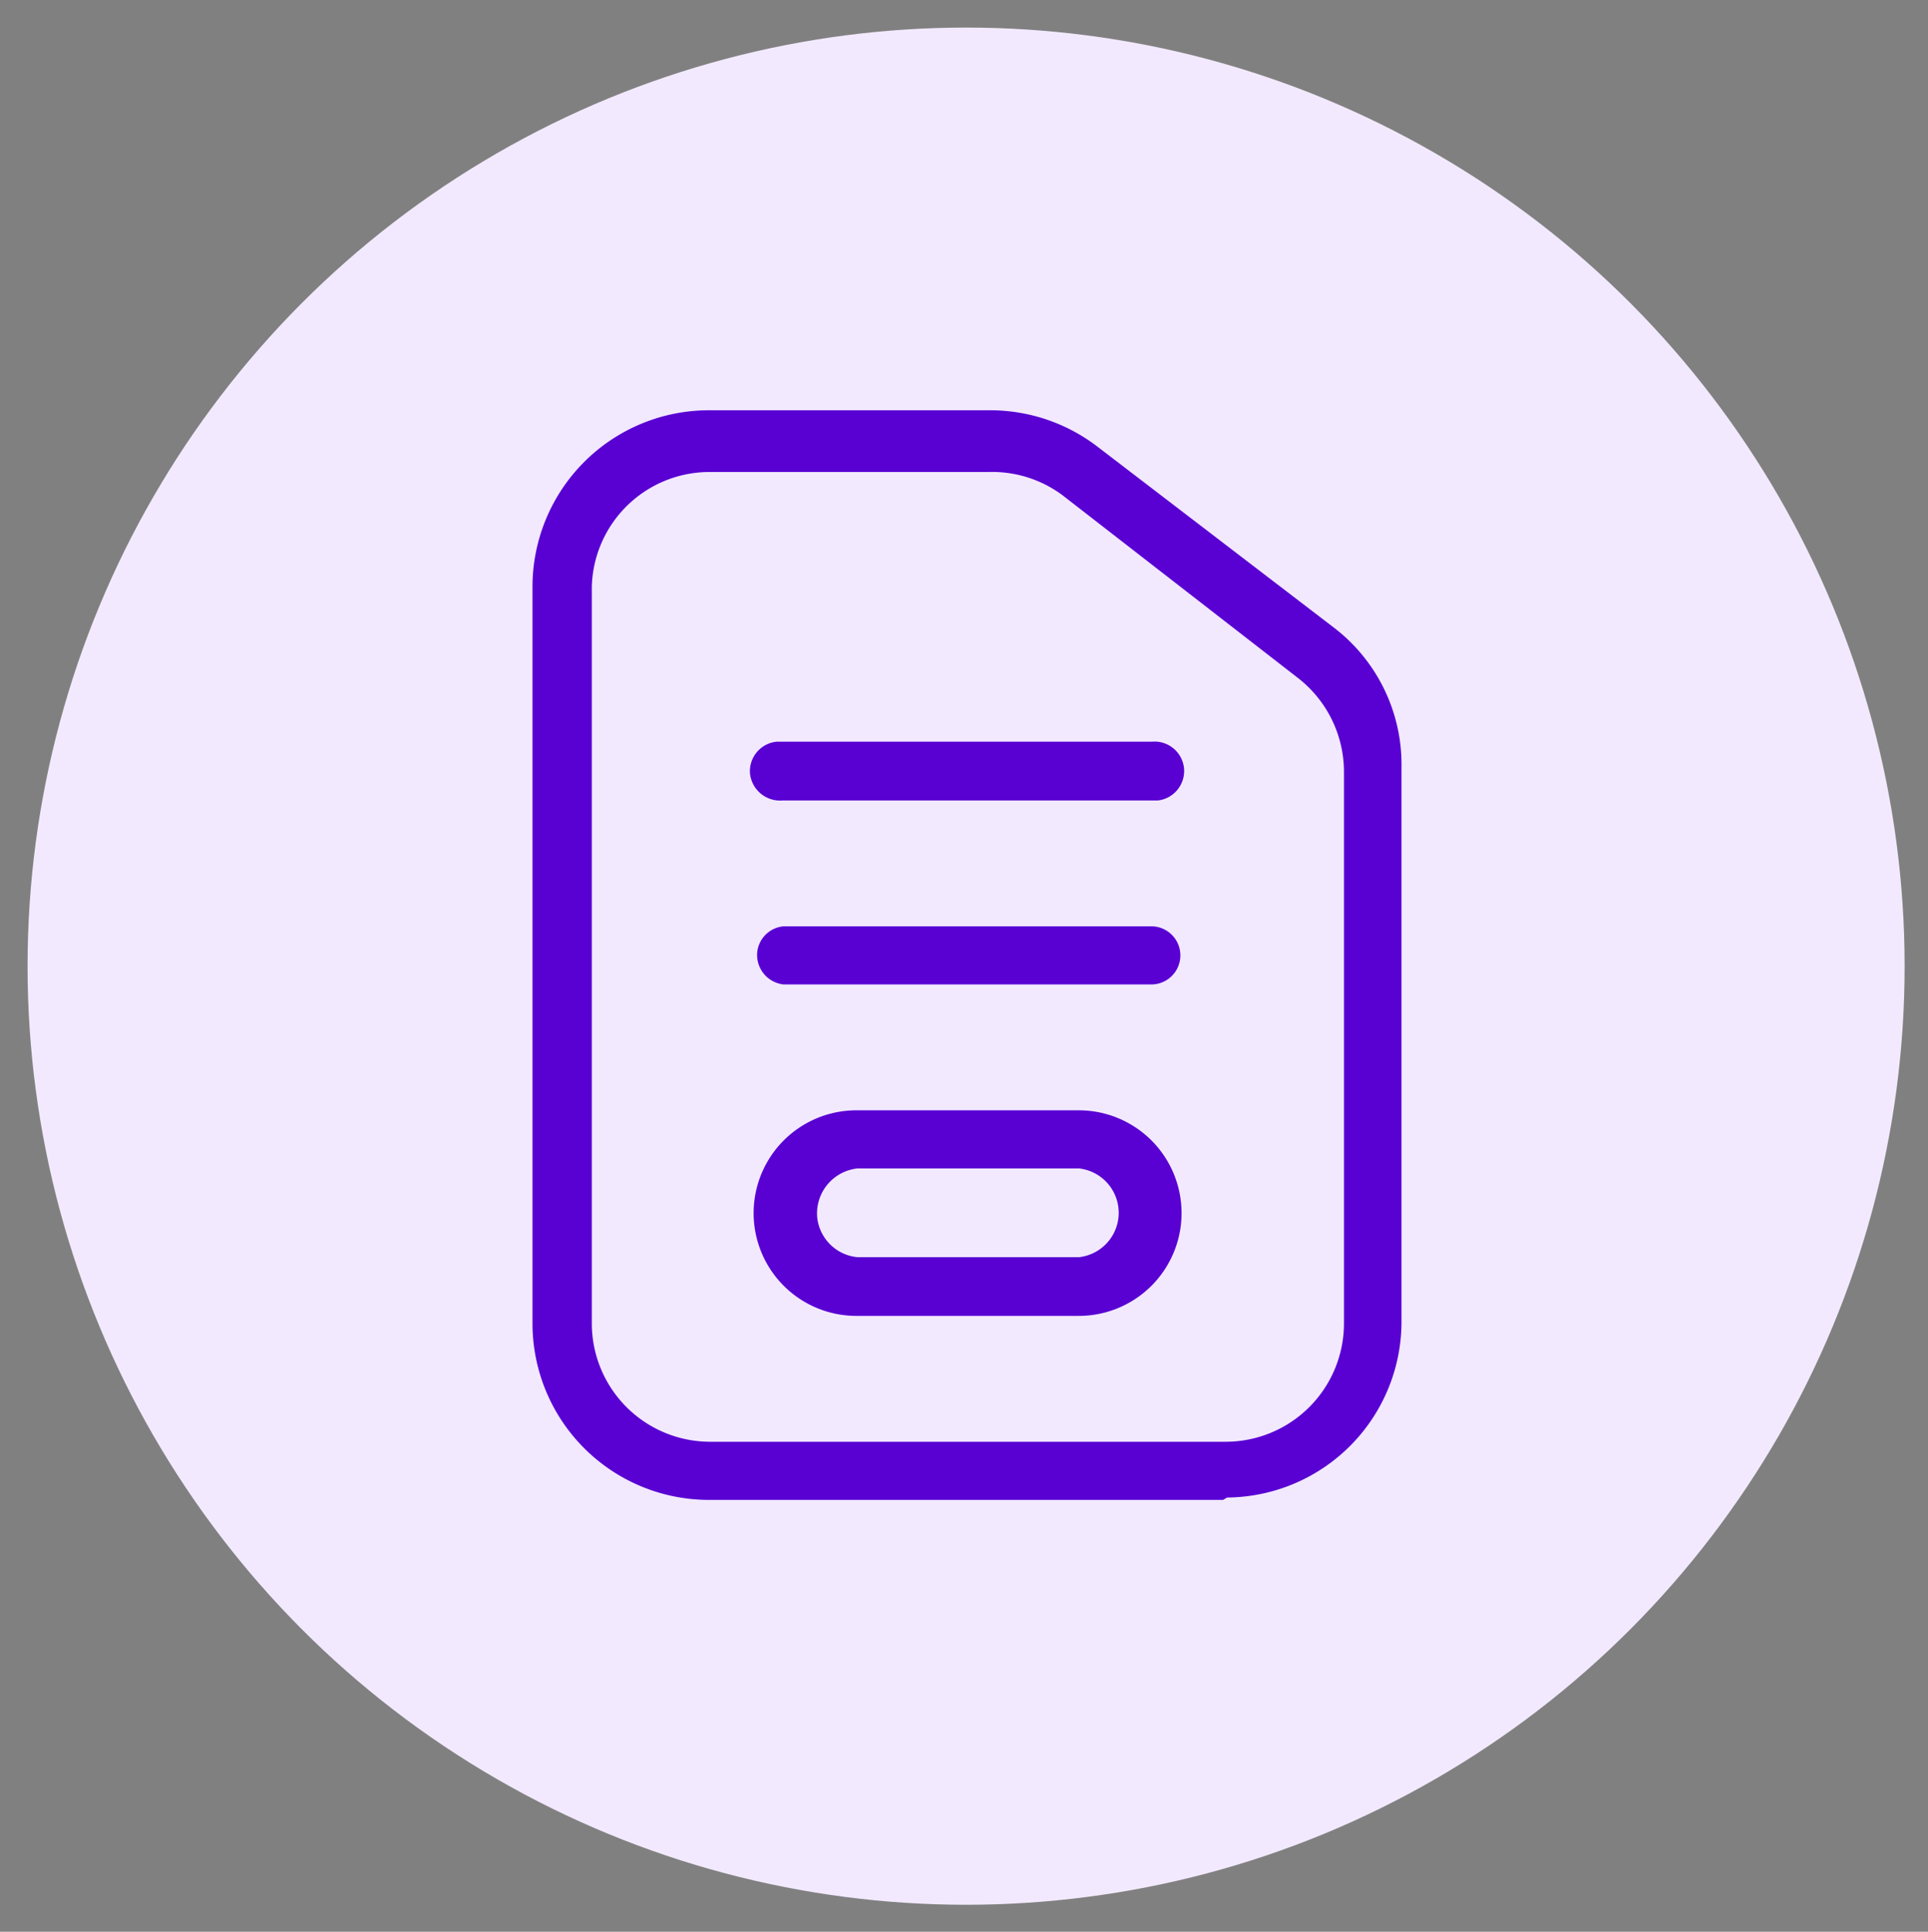 <svg id="Layer_1" data-name="Layer 1" xmlns="http://www.w3.org/2000/svg" viewBox="0 0 32.17 32.23"><rect x="0" y="0" width="32.17" height="32.23" fill="#808080" stroke="none"/><defs><style>.cls-1{fill:#f2e9ff;}.cls-2{fill:#5900d3;stroke:#f2e9ff;stroke-miterlimit:10;stroke-width:0.25px;}</style></defs><circle class="cls-1" cx="16.12" cy="16.12" r="15.66"/><path class="cls-2" d="M20.44,25.15H11.83a3.07,3.07,0,0,1-3.07-3.07V9.79a3.07,3.07,0,0,1,3.07-3.07h4.69a3.07,3.07,0,0,1,1.89.65l3.92,3a3,3,0,0,1,1.18,2.43v9.22a3.06,3.06,0,0,1-3,3.09ZM11.83,8A1.84,1.84,0,0,0,10,9.79V22.08a1.85,1.85,0,0,0,1.84,1.85h8.61a1.85,1.85,0,0,0,1.85-1.85h0V12.87a1.86,1.86,0,0,0-.72-1.46L17.65,8.36A1.84,1.84,0,0,0,16.5,8Z"/><path class="cls-2" d="M19.21,13.48H13.07a.63.63,0,0,1-.68-.56.62.62,0,0,1,.56-.67h6.26a.62.62,0,0,1,.67.55.62.62,0,0,1-.55.68Z"/><path class="cls-2" d="M19.21,16.55H13.07a.62.62,0,0,1-.56-.67.61.61,0,0,1,.56-.55h6.14a.61.61,0,0,1,0,1.22Z"/><path class="cls-2" d="M18,22.08H14.29a1.84,1.84,0,1,1,0-3.68H18a1.84,1.84,0,0,1,0,3.68Zm-3.69-2.46a.63.63,0,0,0-.55.68.62.62,0,0,0,.55.55H18a.62.62,0,0,0,0-1.23Z"/></svg>